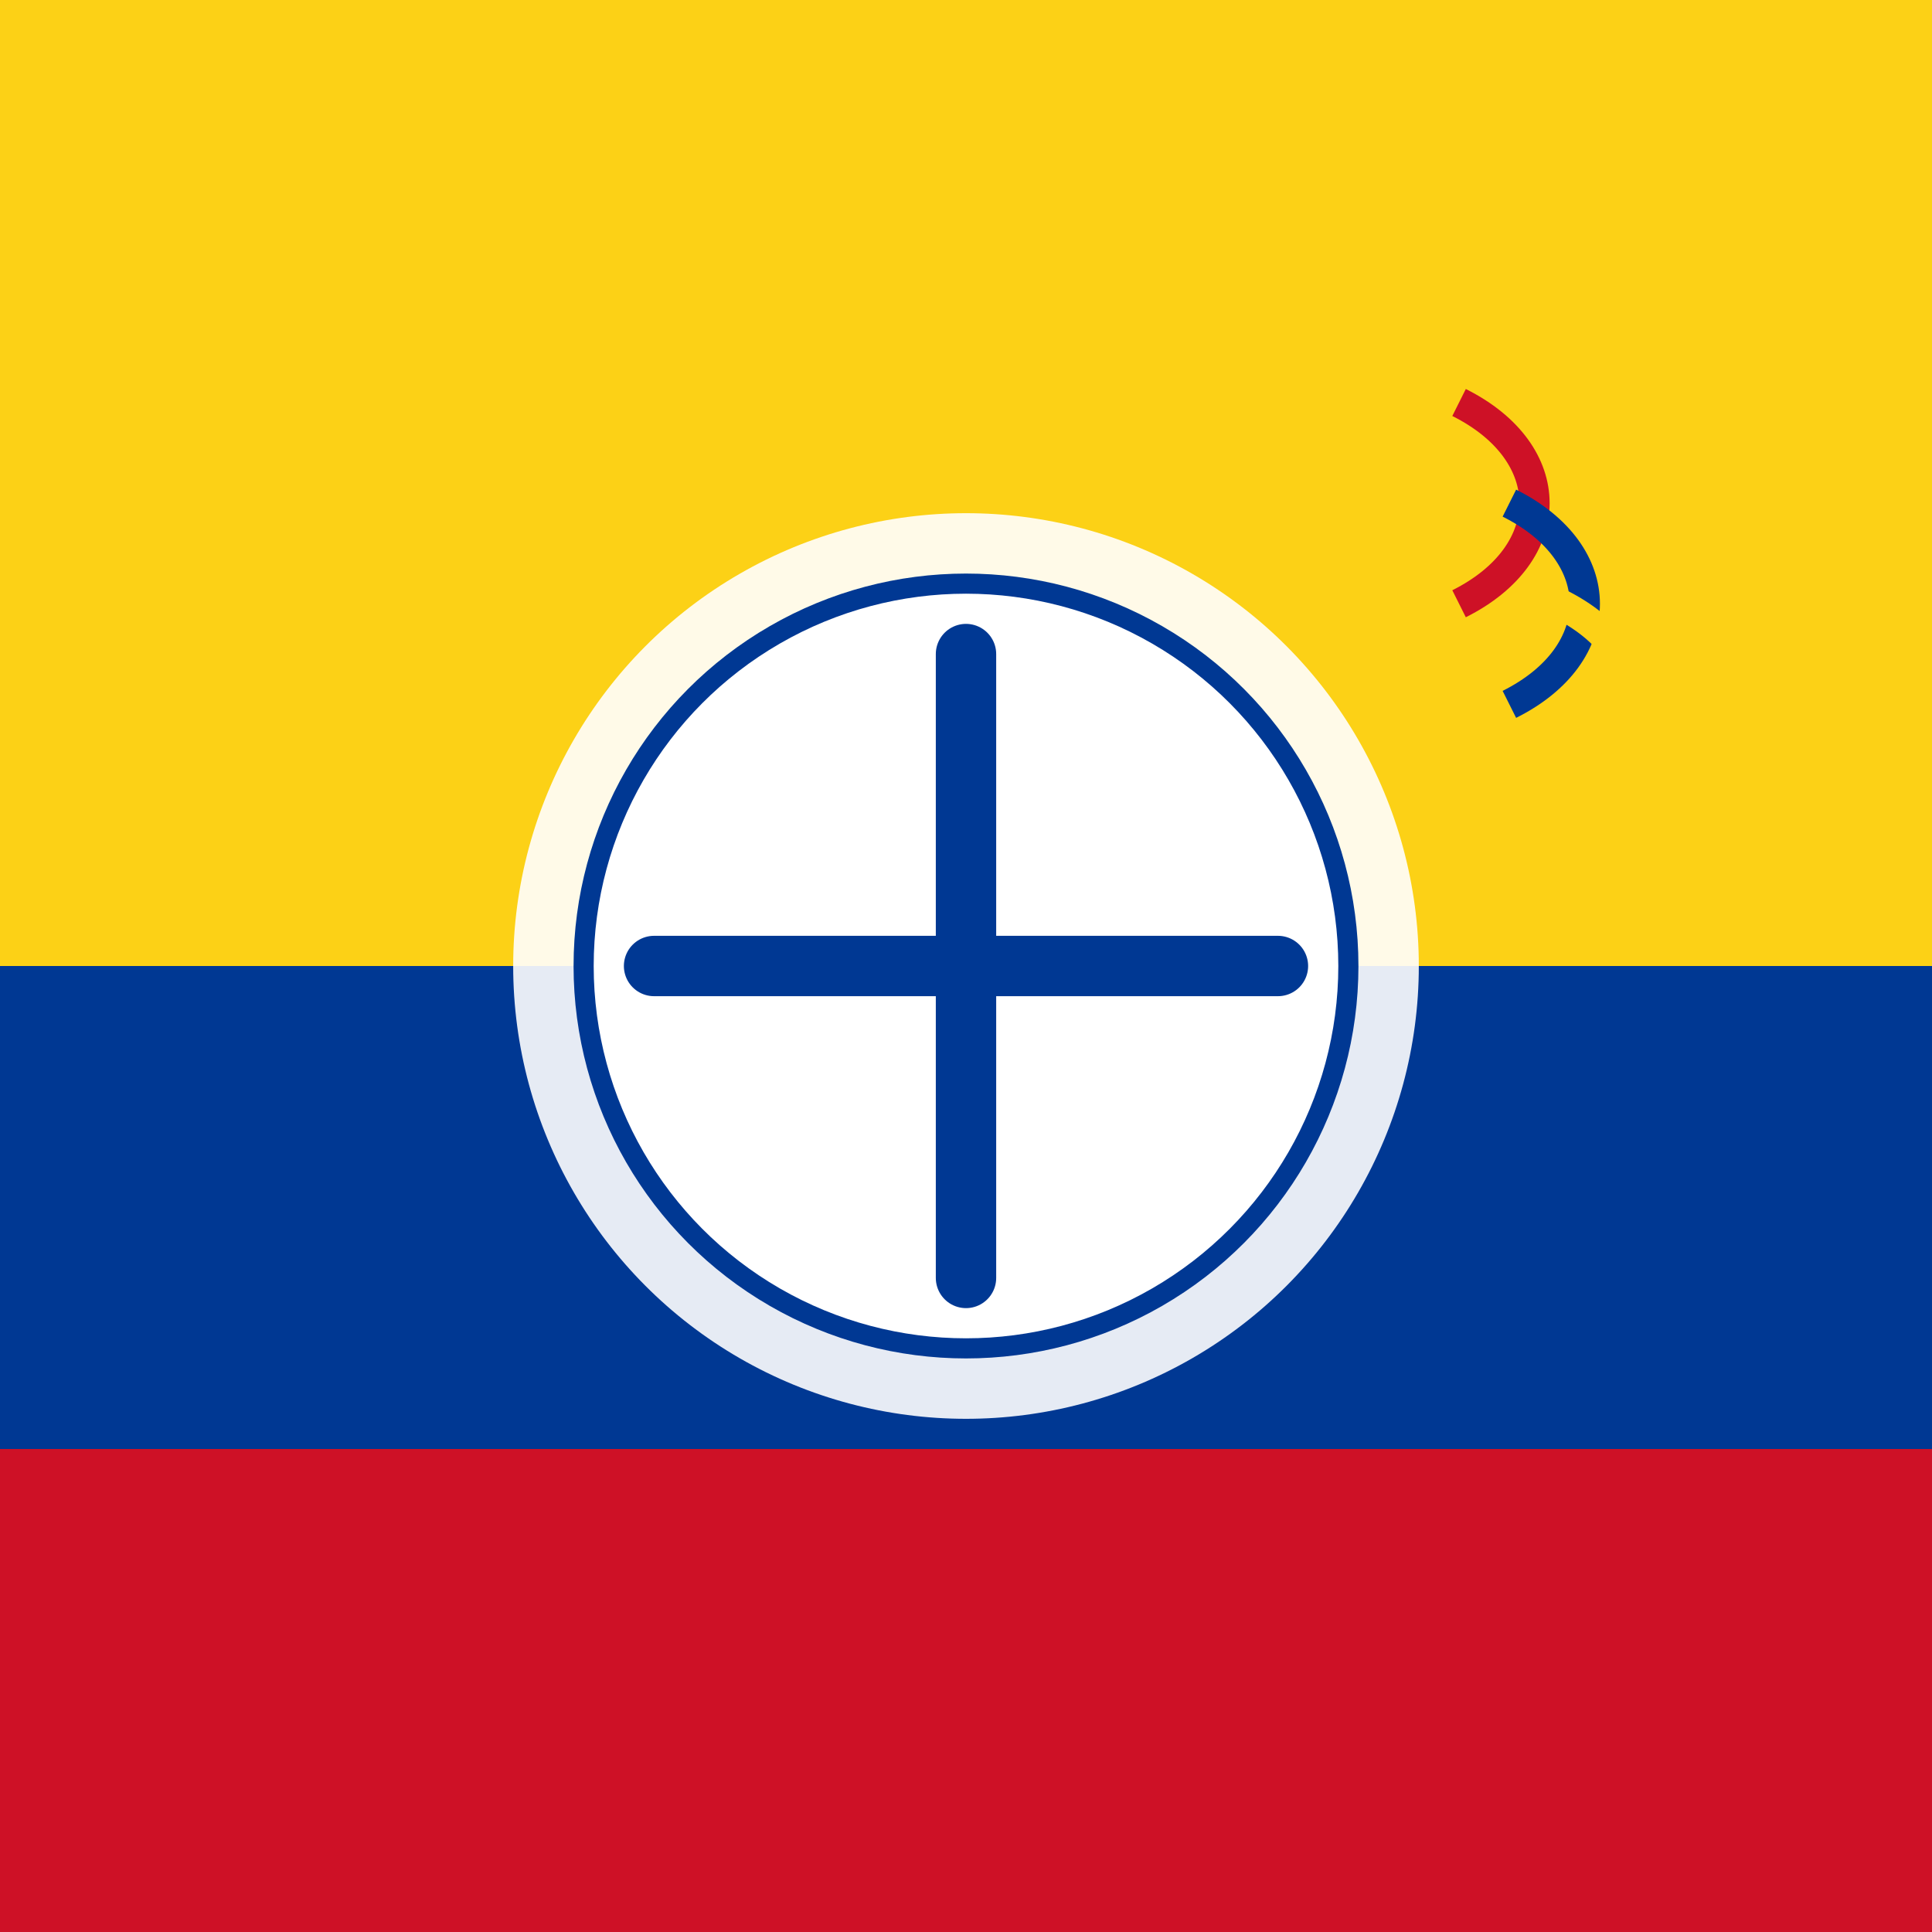<svg width="192" height="192" viewBox="0 0 192 192" xmlns="http://www.w3.org/2000/svg">
  <rect x="0" y="0" width="192" height="192" fill="#808080" stroke="none"/>
  <!-- Fondo -->
  <rect width="192" height="192" rx="38" fill="#FFFFFF"/>
  
  <!-- Bandera colombiana - Amarillo (50%), Azul (25%), Rojo (25%) -->
  <rect y="0" width="192" height="96" fill="#FCD116"/>
  <rect y="96" width="192" height="48" fill="#003893"/>
  <rect y="144" width="192" height="48" fill="#CE1126"/>
  
  <!-- Símbolo central - Representando IA -->
  <circle cx="96" cy="96" r="45" fill="#FFFFFF" opacity="0.9"/>
  <circle cx="96" cy="96" r="38" fill="#FFFFFF" stroke="#003893" stroke-width="2"/>
  
  <!-- Patrón de tecnología IA -->
  <path d="M96,65 L96,127" stroke="#003893" stroke-width="6" stroke-linecap="round"/>
  <path d="M65,96 L127,96" stroke="#003893" stroke-width="6" stroke-linecap="round"/>
  
  <!-- Elementos decorativos -->
  <path d="M145,40 C155,45 155,55 145,60" stroke="#CE1126" stroke-width="3" fill="none"/>
  <path d="M150,50 C160,55 160,65 150,70" stroke="#003893" stroke-width="3" fill="none"/>
  <path d="M155,60 C165,65 165,75 155,80" stroke="#FCD116" stroke-width="3" fill="none"/>
</svg>
